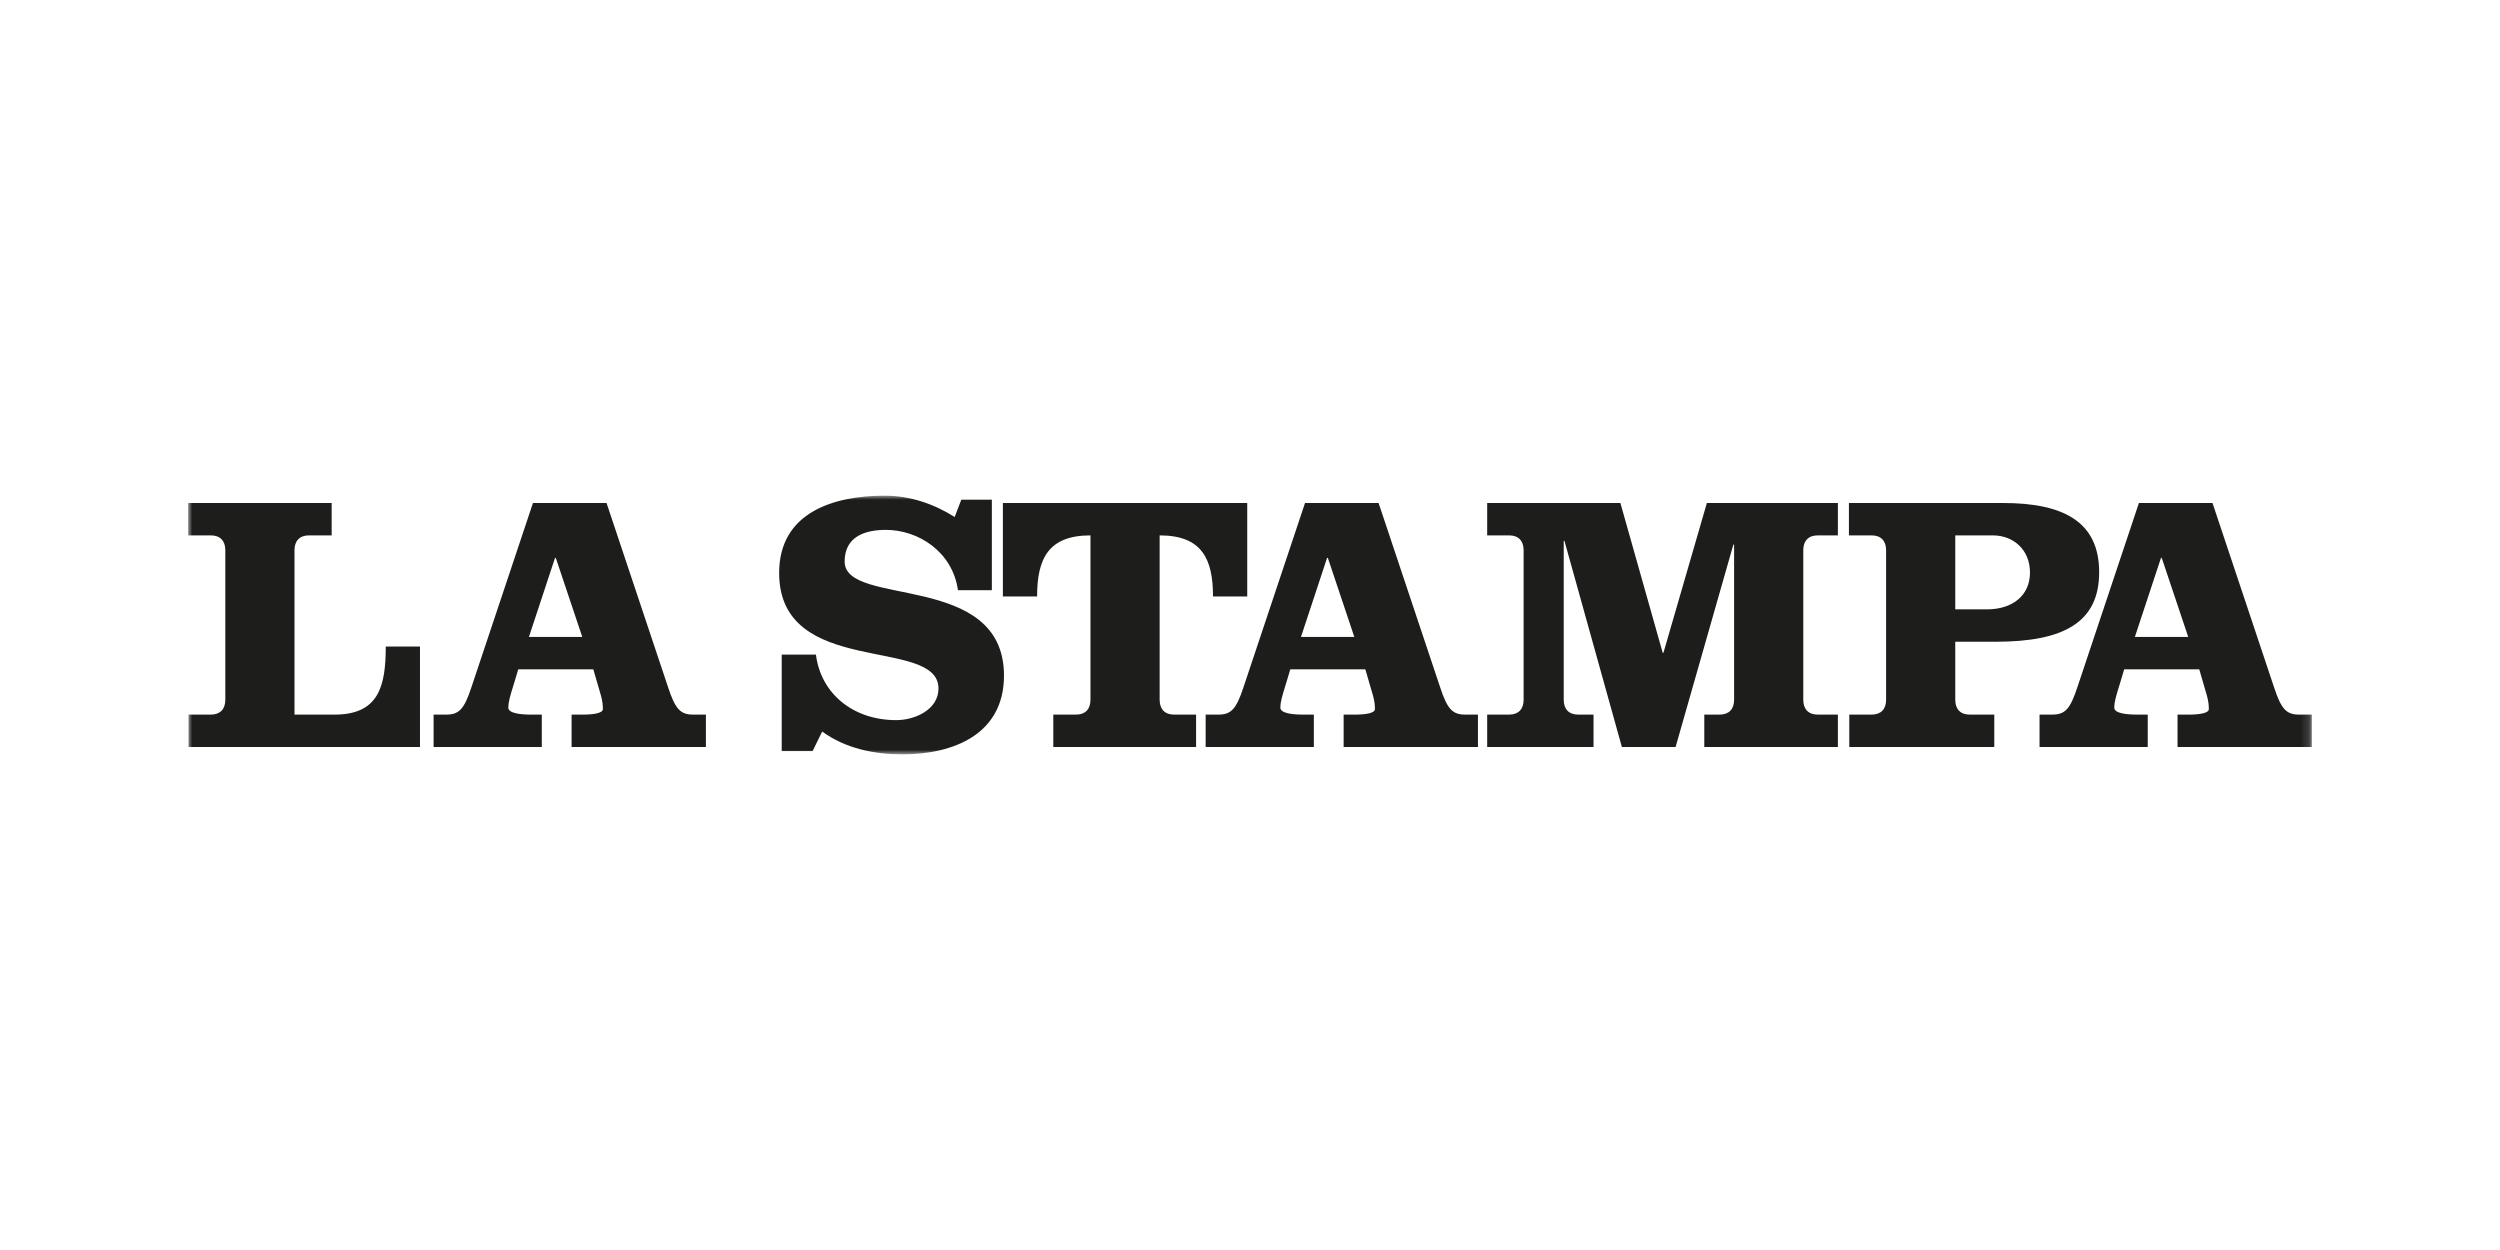 <svg height="150" viewBox="0 0 300 150" width="300" xmlns="http://www.w3.org/2000/svg" xmlns:xlink="http://www.w3.org/1999/xlink"><mask id="a" fill="#fff"><path d="m0 0h254.847v31.044h-254.847z" fill="#fff" fill-rule="evenodd"/></mask><path d="m27.821 30.161v-12.056h-4.107c0 4.769-.839 8.17-6.138 8.17h-4.813v-19.74c0-1.104.618-1.766 1.722-1.766h2.738v-3.886h-17.222v3.886h2.738c1.104 0 1.722.662 1.722 1.766v17.973c0 1.104-.618 1.766-1.722 1.766h-2.694v3.886zm13.557-29.278-7.375 22.08c-.883 2.694-1.501 3.312-3.047 3.312h-1.501v3.886h12.983v-3.886h-1.28c-1.192 0-2.738-.132-2.738-.839 0-.618.177-1.28.662-2.826l.53-1.766h9.008l.927 3.18c.177.662.221 1.148.221 1.59 0 .486-1.104.662-2.429.662h-1.325v3.886h16.118v-3.886h-1.501c-1.545 0-2.164-.618-3.047-3.312l-7.375-22.08zm2.65 6.58h.088l3.18 9.494h-6.403zm52.417-6.977h-3.665l-.795 2.076c-2.517-1.59-5.387-2.561-8.39-2.561-6.094 0-12.674 1.987-12.674 9.273 0 12.674 19.121 7.551 19.121 13.866 0 2.517-2.782 3.798-5.078 3.798-5.211 0-9.053-3.224-9.627-7.861h-4.107v11.57h3.709l1.148-2.34c2.782 2.032 6.227 2.738 9.627 2.738 6.094 0 12.188-2.384 12.188-9.45 0-12.586-19.121-8.125-19.121-13.69 0-2.959 2.385-3.798 4.946-3.798 3.886 0 7.993 2.606 8.655 7.242h4.063zm5.431 11.614c0-4.504 1.325-7.331 6.403-7.331v19.74c0 1.104-.618 1.766-1.722 1.766h-2.738v3.886h17.134v-3.886h-2.65c-1.104 0-1.722-.662-1.722-1.766v-19.74c5.078 0 6.403 2.826 6.403 7.331h4.107v-11.217h-29.322v11.217zm32.149-11.217-7.375 22.08c-.883 2.694-1.501 3.312-3.047 3.312h-1.502v3.886h12.983v-3.886h-1.281c-1.192 0-2.738-.132-2.738-.839 0-.618.177-1.28.662-2.826l.53-1.766h9.008l.927 3.18c.177.662.221 1.148.221 1.59 0 .486-1.104.662-2.429.662h-1.325v3.886h16.118v-3.886h-1.501c-1.546 0-2.164-.618-3.047-3.312l-7.375-22.08zm2.65 6.58h.088l3.18 9.494h-6.403zm19.21-6.58v3.886h2.65c1.104 0 1.722.662 1.722 1.766v17.973c0 1.104-.618 1.766-1.722 1.766h-2.65v3.886h12.762v-3.886h-1.855c-1.104 0-1.722-.662-1.722-1.766v-19.077h.088l6.889 24.73h6.447l6.933-24.288h.088v18.636c0 1.104-.618 1.766-1.722 1.766h-1.855v3.886h16.03v-3.886h-2.429c-1.104 0-1.722-.662-1.722-1.766v-17.973c0-1.104.618-1.766 1.722-1.766h2.429v-3.886h-15.721l-5.211 17.973h-.088l-5.078-17.973zm47.869 23.626c0 1.104-.618 1.766-1.722 1.766h-2.694v3.886h17.399v-3.886h-2.959c-1.104 0-1.722-.662-1.722-1.766v-6.978h4.858c8.125 0 12.409-2.296 12.409-8.346 0-6.05-4.284-8.302-11.526-8.302h-18.503v3.886h2.738c1.104 0 1.722.662 1.722 1.766zm8.302-19.74h4.504c2.473 0 4.46 1.722 4.46 4.46 0 2.738-2.075 4.416-5.167 4.416h-3.798zm22.036-3.886-7.375 22.08c-.883 2.694-1.501 3.312-3.047 3.312h-1.501v3.886h12.983v-3.886h-1.281c-1.192 0-2.738-.132-2.738-.839 0-.618.177-1.28.662-2.826l.53-1.766h9.009l.927 3.18c.177.662.221 1.148.221 1.59 0 .486-1.104.662-2.429.662h-1.325v3.886h16.118v-3.886h-1.501c-1.546 0-2.164-.618-3.047-3.312l-7.375-22.08zm2.65 6.58h.088l3.18 9.494h-6.403z" fill="#1d1d1b" fill-rule="evenodd" mask="url(#a)" transform="translate(22.577 59.478)"/></svg>